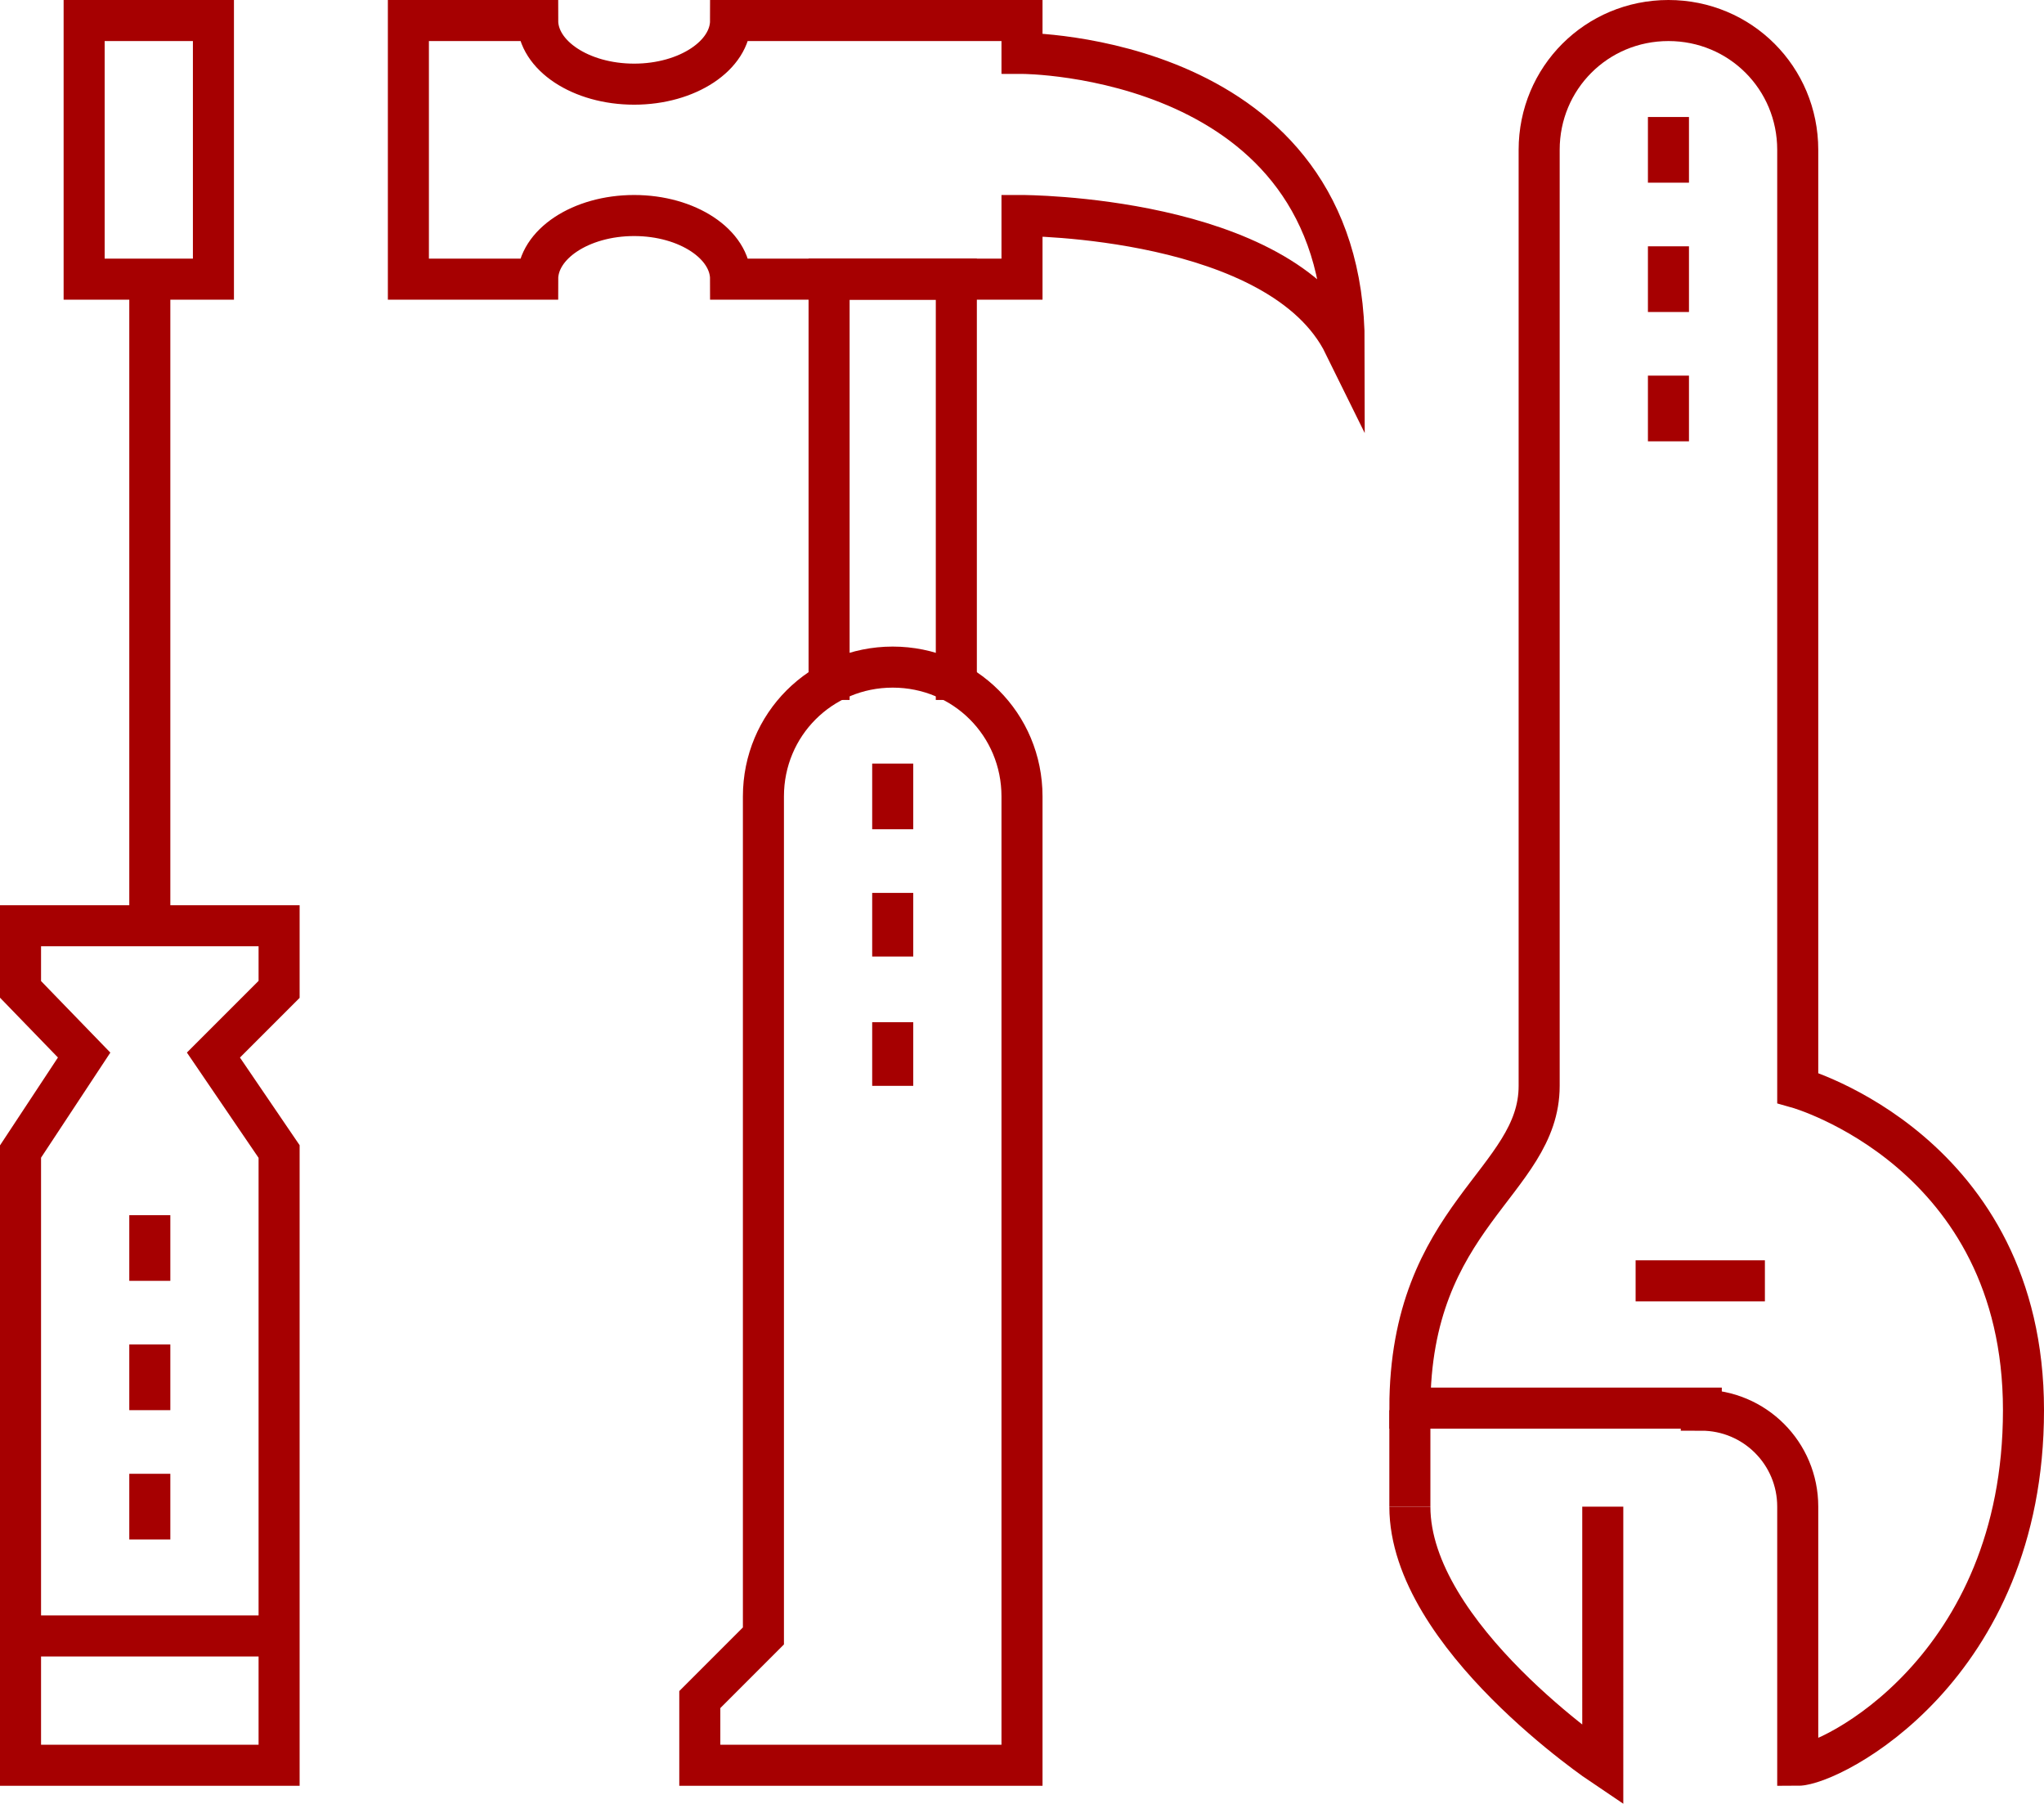 <?xml version="1.0" encoding="utf-8"?>
<!-- Generator: Adobe Illustrator 23.0.3, SVG Export Plug-In . SVG Version: 6.00 Build 0)  -->
<!DOCTYPE svg PUBLIC "-//W3C//DTD SVG 1.1//EN" "http://www.w3.org/Graphics/SVG/1.1/DTD/svg11.dtd">
<svg version="1.1" id="Layer_1" xmlns:x="http://ns.adobe.com/Extensibility/1.0/" xmlns:i="http://ns.adobe.com/AdobeIllustrator/10.0/" xmlns:graph="http://ns.adobe.com/Graphs/1.0/"
	 xmlns="http://www.w3.org/2000/svg" xmlns:xlink="http://www.w3.org/1999/xlink" x="0px" y="0px" width="99.6px" height="87.9px"
	 viewBox="0 0 99.6 87.9" style="enable-background:new 0 0 99.6 87.9;" xml:space="preserve">
<style type="text/css">
	.st0{fill:none;stroke:#A60001;stroke-width:2;stroke-miterlimit:10;}
</style>
<g>
	<g>
		<g>
			<g>
				<polyline class="st0" points="40.4,34.1 40.4,13.6 46.6,13.6 46.6,34.1 				"/>
				<path class="st0" d="M26.2,1h-6.3v12.6h6.3c0-1.7,2.1-3.1,4.7-3.1c2.6,0,4.7,1.4,4.7,3.1h14.2v-3.1c0,0,12.6,0,15.7,6.3
					c0-14.2-15.7-14.2-15.7-14.2V1H35.6c0,1.7-2.1,3.1-4.7,3.1C28.3,4.1,26.2,2.7,26.2,1z"/>
				<line class="st0" x1="43.5" y1="37.2" x2="43.5" y2="40.4"/>
				<line class="st0" x1="43.5" y1="43.5" x2="43.5" y2="46.6"/>
				<line class="st0" x1="43.5" y1="49.8" x2="43.5" y2="52.9"/>
				<path class="st0" d="M49.8,38.8c0-3.5-2.8-6.3-6.3-6.3s-6.3,2.8-6.3,6.3v40.9l-3.1,3.1V86h15.7V38.8z"/>
			</g>
			<g>
				<path class="st0" d="M68.7,73.4c0,6.3,9.4,12.6,9.4,12.6V73.4"/>
				<path class="st0" d="M82.9,68.7c2.6,0,4.7,2.1,4.7,4.7V86c1.6,0,11-4.7,11-17.3s-11-15.7-11-15.7V7.3c0-3.5-2.8-6.3-6.3-6.3
					S75,3.8,75,7.3v45.6c0,4.7-6.3,6.3-6.3,15.7H82.9z"/>
				<line class="st0" x1="79.7" y1="62.4" x2="86" y2="62.4"/>
				<line class="st0" x1="81.3" y1="8.9" x2="81.3" y2="5.7"/>
				<line class="st0" x1="81.3" y1="15.2" x2="81.3" y2="12"/>
				<line class="st0" x1="81.3" y1="21.5" x2="81.3" y2="18.3"/>
				<line class="st0" x1="68.7" y1="73.4" x2="68.7" y2="68.7"/>
			</g>
			<g>
				<g>
					<polygon class="st0" points="13.6,45.1 1,45.1 1,48.2 4.1,51.4 1,56.1 1,86 13.6,86 13.6,56.1 10.4,51.4 13.6,48.2 					"/>
					<line class="st0" x1="7.3" y1="13.6" x2="7.3" y2="45.1"/>
					<line class="st0" x1="1" y1="79.7" x2="13.6" y2="79.7"/>
					<rect x="4.1" y="1" class="st0" width="6.3" height="12.6"/>
				</g>
				<line class="st0" x1="7.3" y1="59.2" x2="7.3" y2="62.4"/>
				<line class="st0" x1="7.3" y1="65.5" x2="7.3" y2="68.7"/>
				<line class="st0" x1="7.3" y1="71.8" x2="7.3" y2="75"/>
			</g>
		</g>
	</g>
</g>
</svg>
